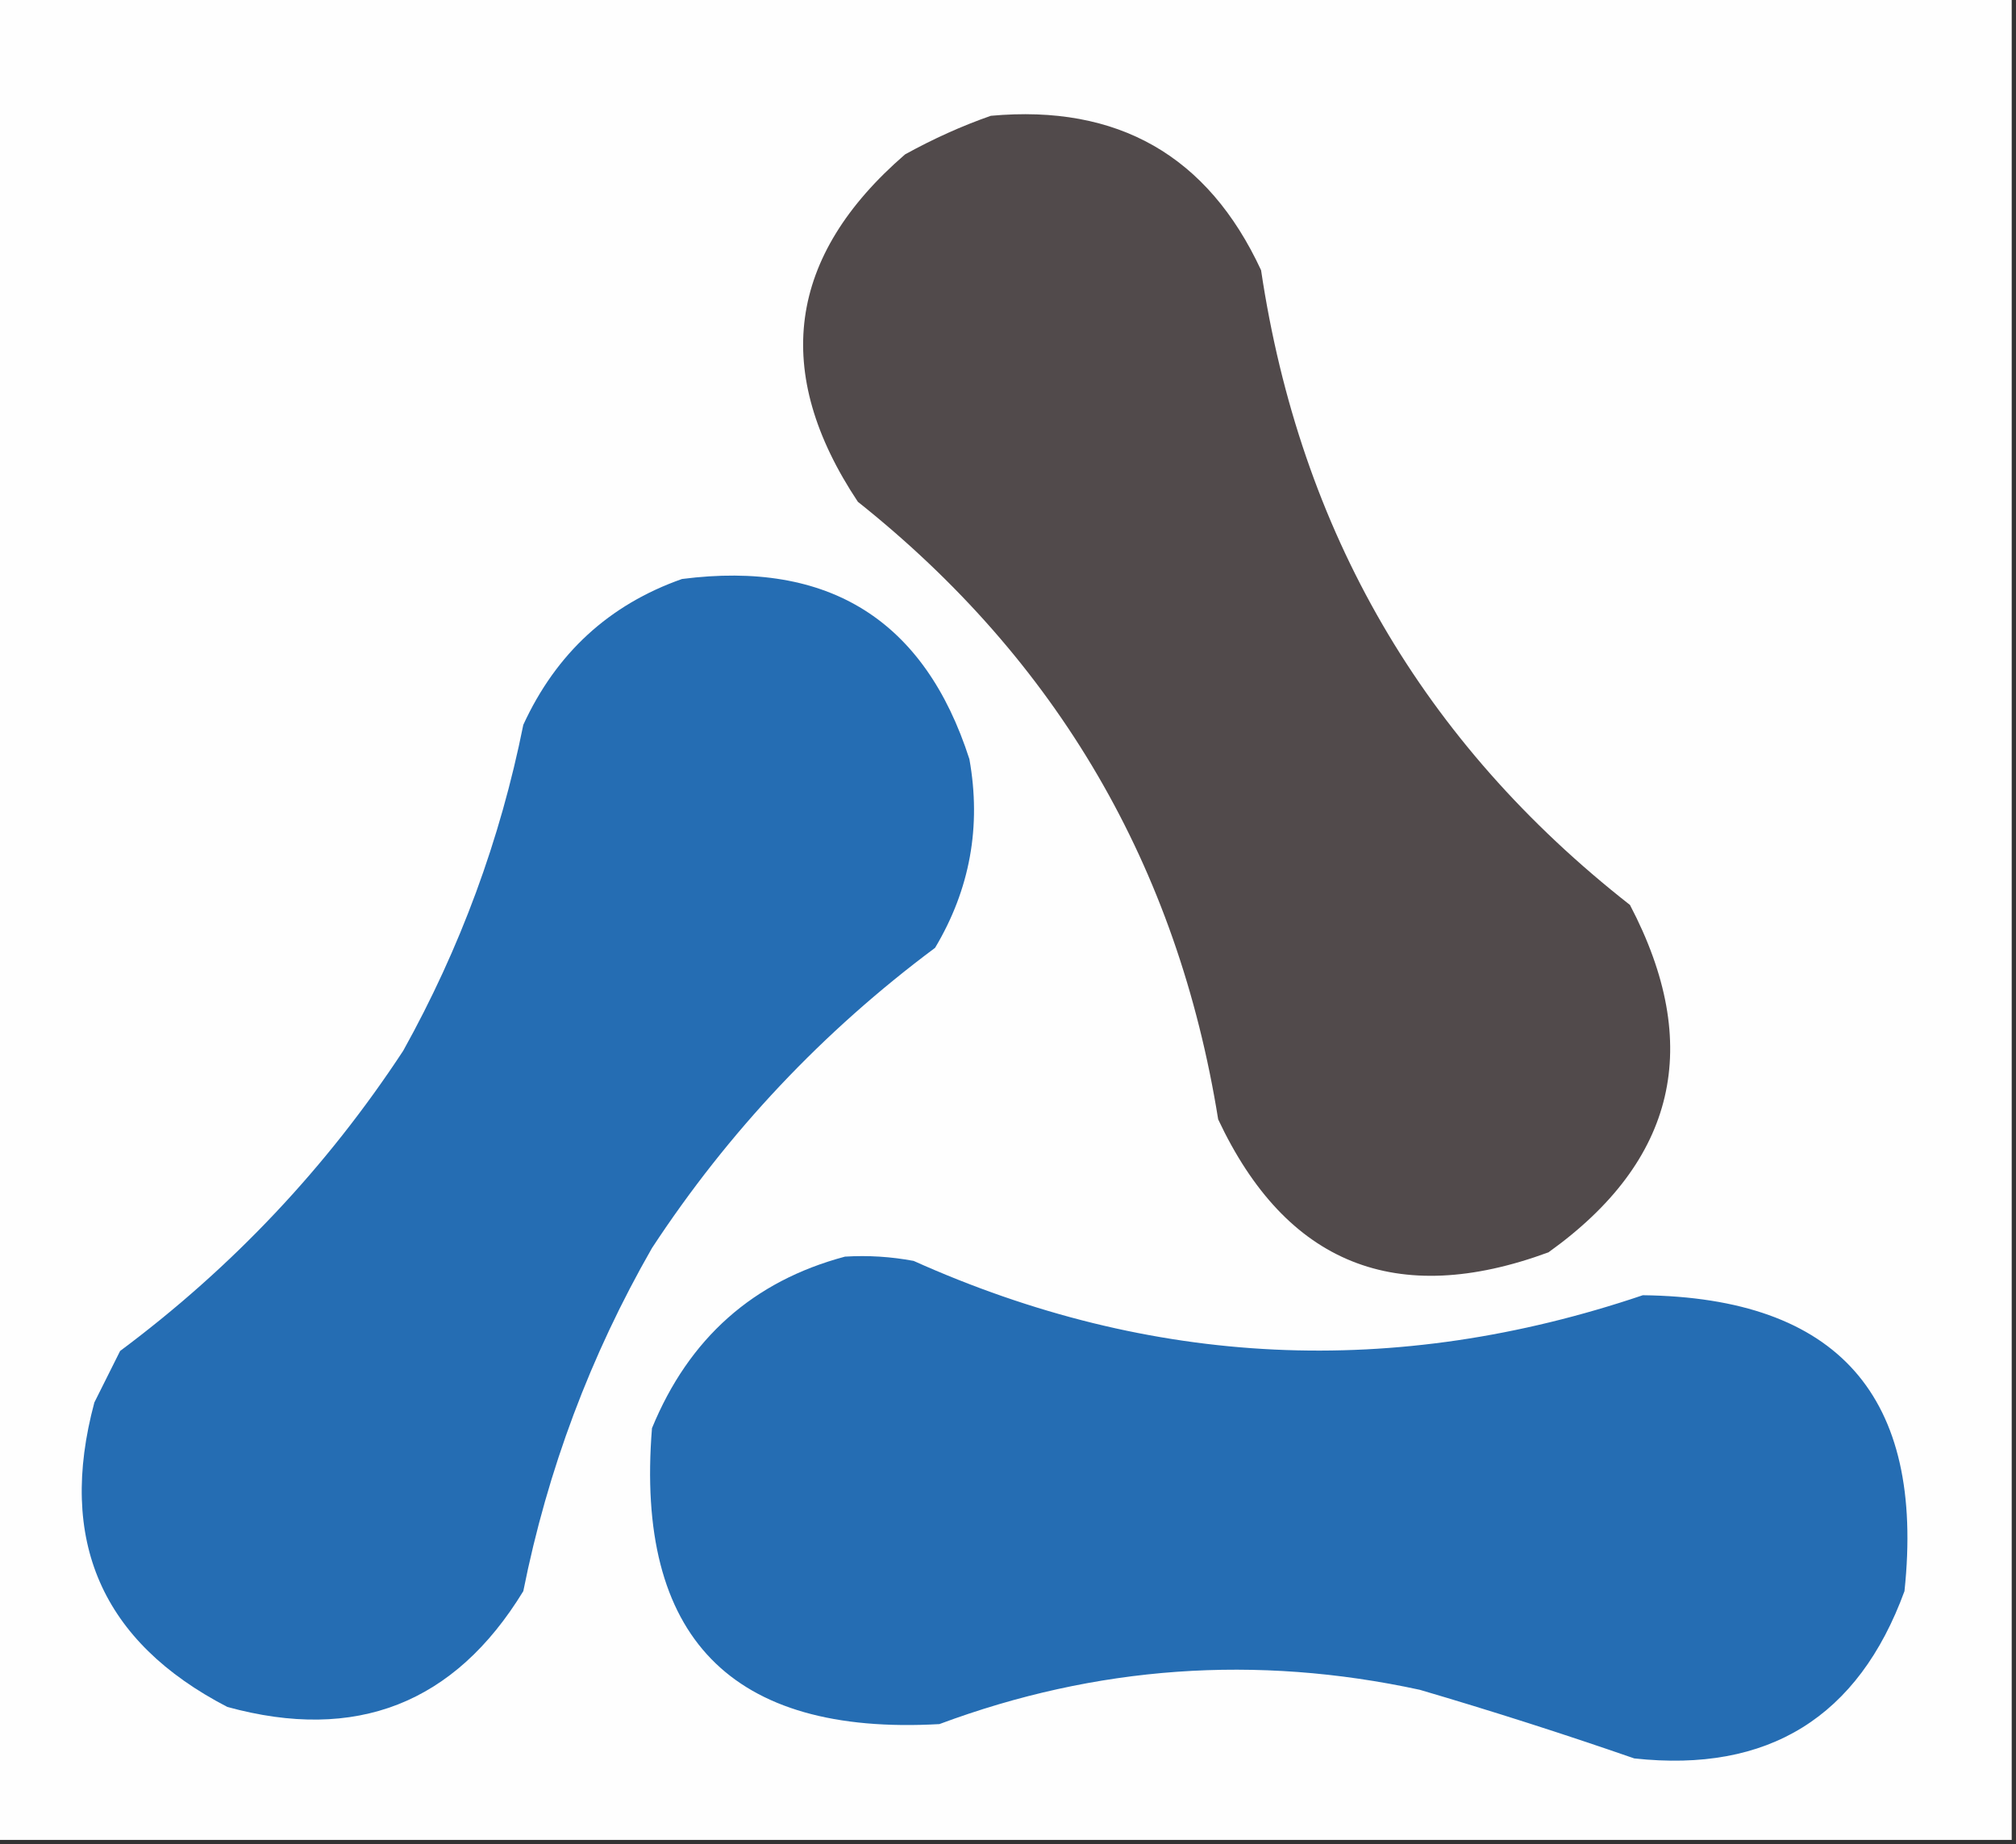 <?xml version="1.0" encoding="UTF-8"?>
<!DOCTYPE svg PUBLIC "-//W3C//DTD SVG 1.1//EN" "http://www.w3.org/Graphics/SVG/1.1/DTD/svg11.dtd">
<svg xmlns="http://www.w3.org/2000/svg" version="1.1" width="235px" height="215px" style="shape-rendering:geometricPrecision; text-rendering:geometricPrecision; image-rendering:optimizeQuality; fill-rule:evenodd; clip-rule:evenodd" xmlns:xlink="http://www.w3.org/1999/xlink">
<rect width="100%" height="100%" fill="#333333" stroke="none"/>
<g><path style="opacity:1" fill="#fefefe" d="M -0.5,-0.5 C 77.833,-0.5 156.167,-0.5 234.5,-0.5C 234.5,71.167 234.5,142.833 234.5,214.5C 156.167,214.5 77.833,214.5 -0.5,214.5C -0.5,142.833 -0.5,71.167 -0.5,-0.5 Z"/></g>
<g><path style="opacity:1" fill="#514a4b" d="M 115.5,13.5 C 130.305,12.148 140.805,18.148 147,31.5C 151.544,61.929 165.877,86.596 190,105.5C 198.565,121.837 195.399,135.337 180.5,146C 162.758,152.534 149.924,147.367 142,130.5C 137.263,101.016 123.263,77.016 100,58.5C 89.94,43.371 91.773,29.871 105.5,18C 108.815,16.17 112.149,14.67 115.5,13.5 Z"/></g>
<g><path style="opacity:1" fill="#256db3" d="M 79.5,67.5 C 96.62,65.297 107.787,72.297 113,88.5C 114.403,96.347 113.07,103.681 109,110.5C 95.916,120.25 84.916,131.916 76,145.5C 68.827,158.019 63.827,171.352 61,185.5C 52.996,198.617 41.496,203.117 26.5,199C 11.851,191.408 6.685,179.574 11,163.5C 12,161.5 13,159.5 14,157.5C 27.084,147.75 38.084,136.084 47,122.5C 53.651,110.546 58.317,97.88 61,84.5C 64.833,76.162 71,70.495 79.5,67.5 Z"/></g>
<g><path style="opacity:1" fill="#256db3" d="M 98.5,146.5 C 101.187,146.336 103.854,146.503 106.5,147C 134.251,159.448 162.584,160.782 191.5,151C 214.239,151.283 224.405,162.783 222,185.5C 216.623,200.201 206.123,206.701 190.5,205C 182.239,202.135 173.906,199.469 165.5,197C 146.42,192.867 127.753,194.201 109.5,201C 85.197,202.363 74.031,190.863 76,166.5C 80.301,156.022 87.801,149.355 98.5,146.5 Z"/></g>
</svg>
